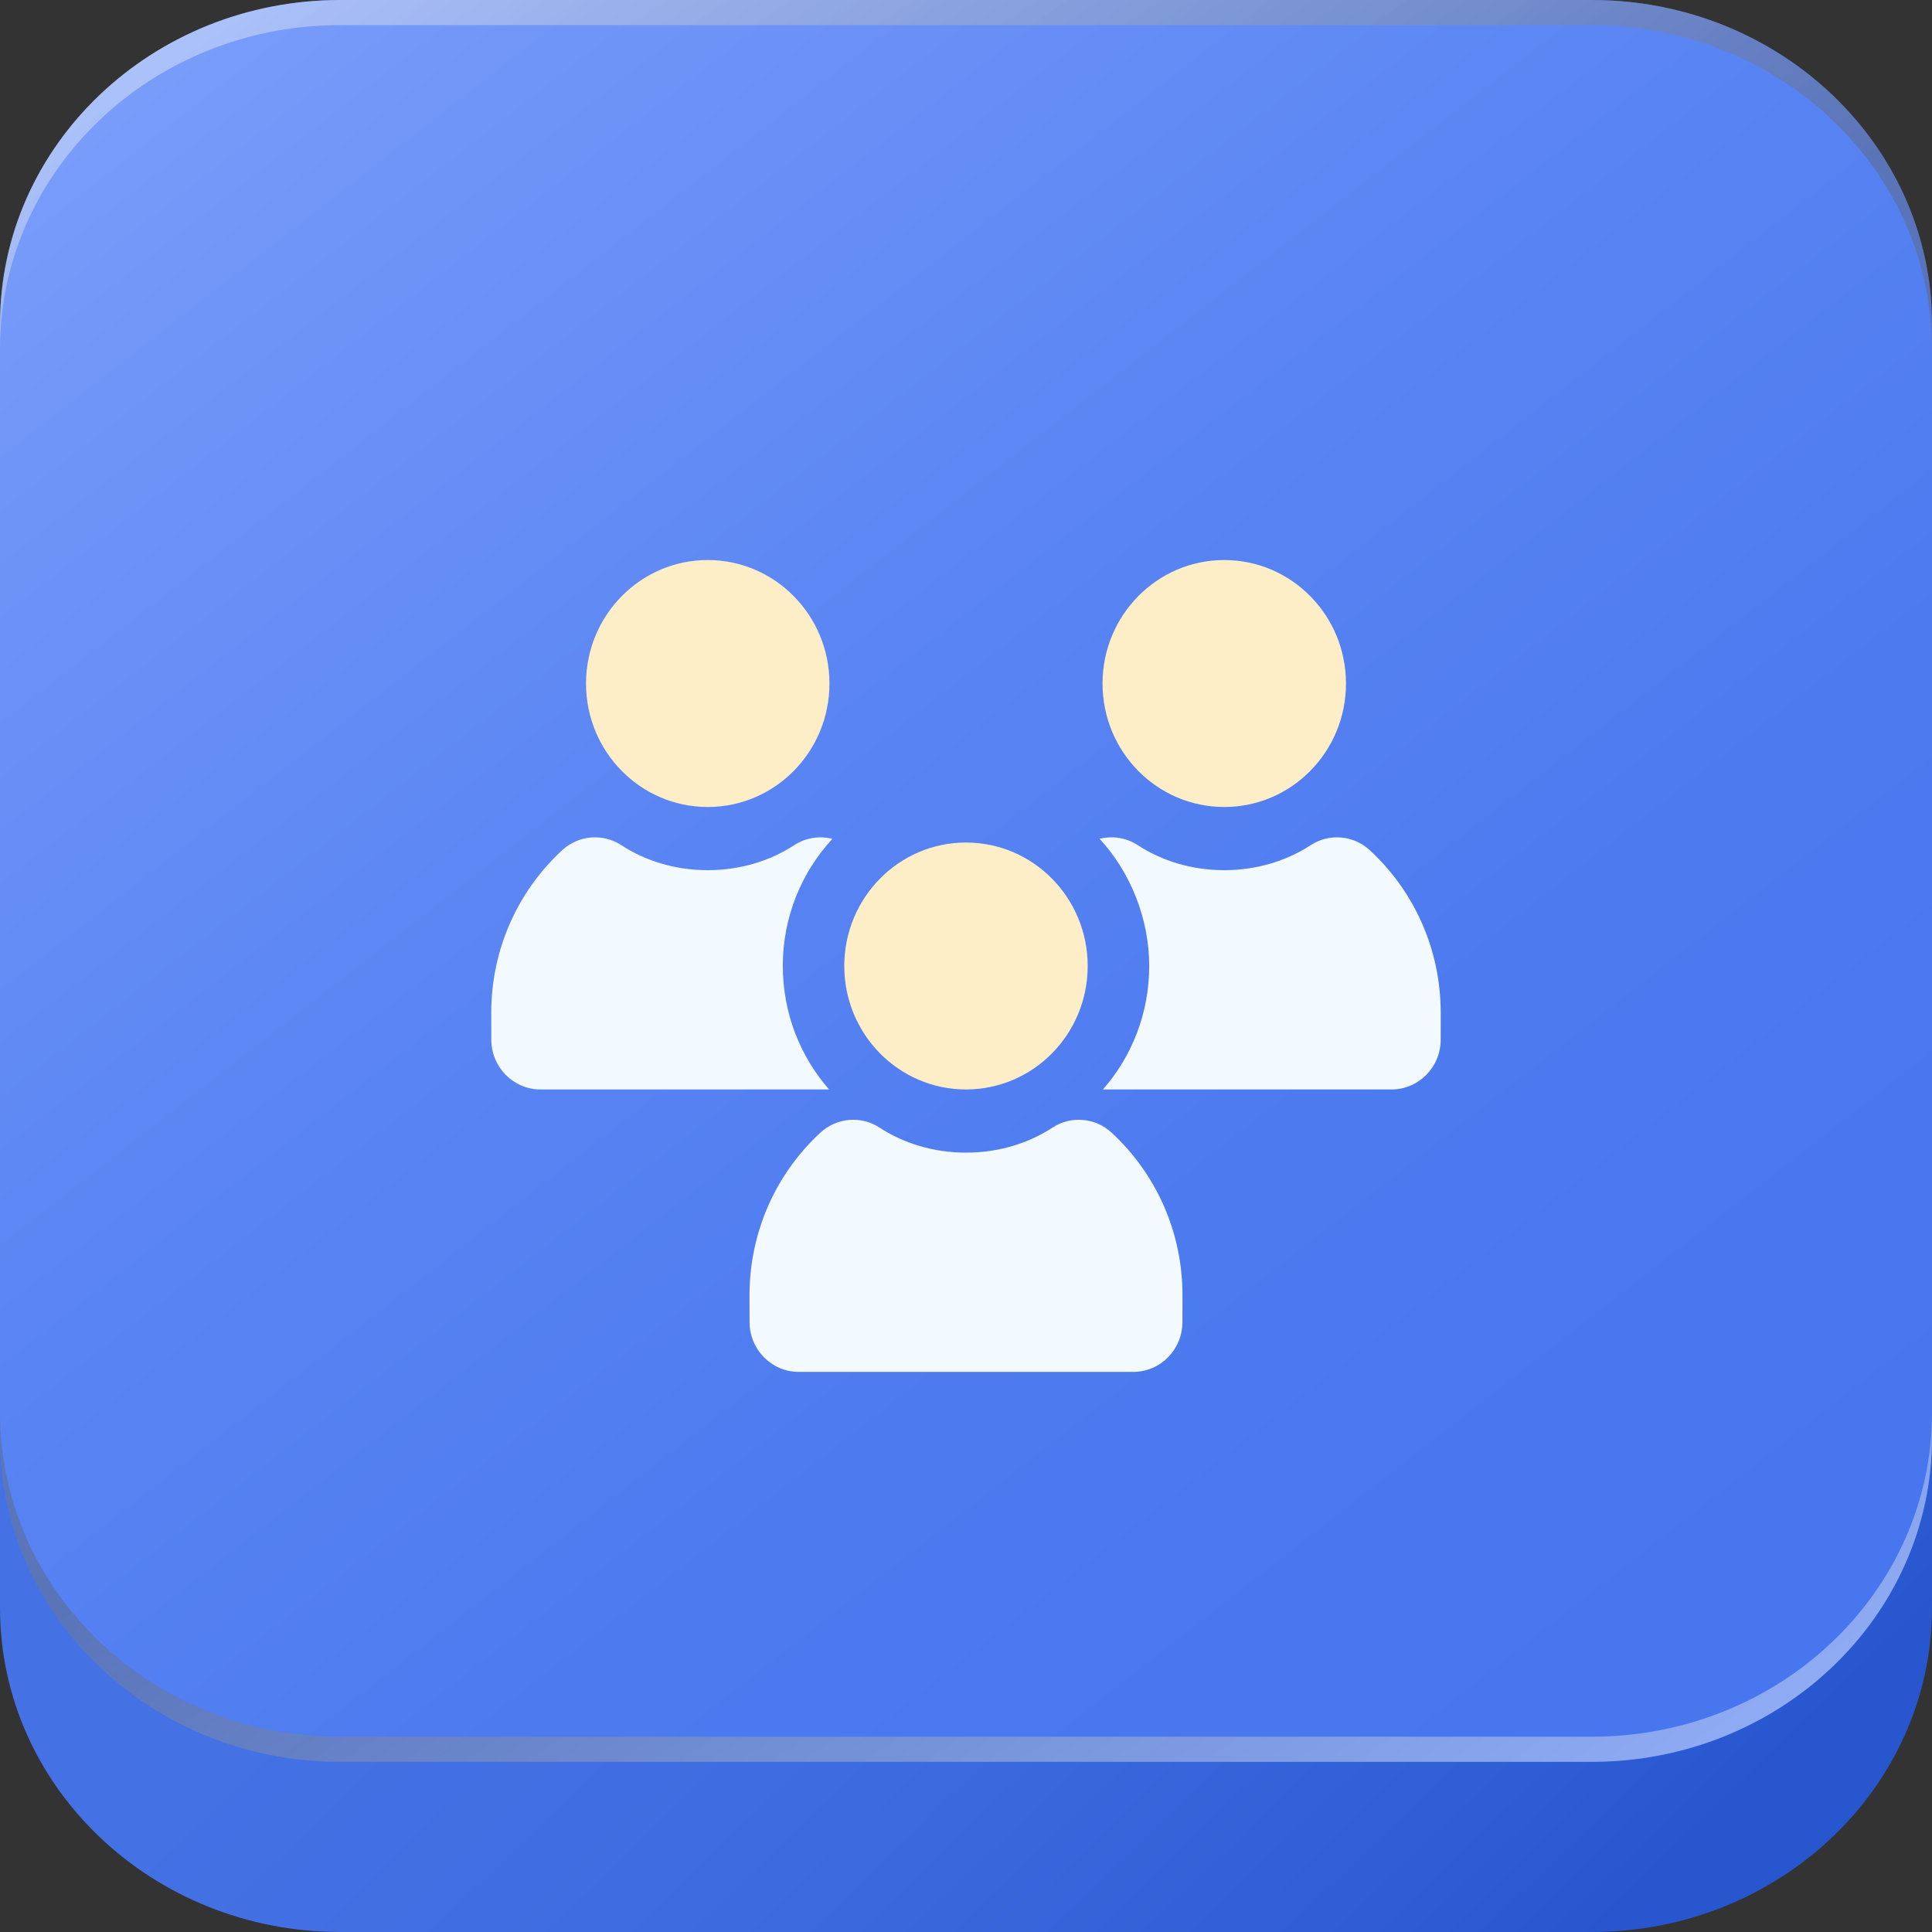 <svg width="80" height="80" viewBox="0 0 80 80" fill="none" xmlns="http://www.w3.org/2000/svg">
<rect x="0" y="0" width="80" height="80" fill="#333333" stroke="none"/>
<path d="M65.913 7.046H14.087C6.307 7.046 0 13.055 0 20.467V66.579C0 73.992 6.308 80 14.087 80H65.913C73.693 80 80 73.992 80 66.579V20.467C80 13.055 73.693 7.046 65.913 7.046Z" fill="url(#paint0_linear_4208_102197)"/>
<path d="M65.913 0H14.087C6.307 0 0 6.009 0 13.421V59.533C0 66.946 6.308 72.954 14.087 72.954H65.913C73.693 72.954 80 66.945 80 59.533V13.421C80 6.008 73.693 0 65.913 0Z" fill="url(#paint1_linear_4208_102197)"/>
<path opacity="0.4" d="M65.913 71.913H14.087C6.307 71.913 0 65.904 0 58.493V59.533C0 66.946 6.308 72.954 14.087 72.954H65.913C73.693 72.954 80 66.945 80 59.533V58.493C80 65.904 73.693 71.913 65.913 71.913Z" fill="url(#paint2_linear_4208_102197)"/>
<path opacity="0.4" d="M14.087 1.041H65.913C73.693 1.041 80 7.05 80 14.461V13.421C80 6.008 73.692 0 65.913 0H14.087C6.307 0 0 6.009 0 13.421V14.461C0 7.049 6.308 1.041 14.087 1.041Z" fill="url(#paint3_linear_4208_102197)"/>
<g clip-path="url(#clip0_4208_102197)">
<path d="M32.415 39.999C32.415 41.962 33.139 43.753 34.331 45.112H22.379C21.257 45.112 20.346 44.19 20.344 43.051L20.342 41.95C20.338 39.276 21.472 36.87 23.28 35.204C23.955 34.582 24.962 34.496 25.727 34.997C26.722 35.647 27.962 36.032 29.306 36.032C30.65 36.032 31.891 35.647 32.885 34.997C33.365 34.683 33.939 34.6 34.467 34.736C33.193 36.112 32.414 37.964 32.414 40.001L32.415 39.999Z" fill="#F2F9FF"/>
<path d="M29.306 33.416C32.089 33.416 34.346 31.127 34.346 28.303C34.346 25.48 32.089 23.19 29.306 23.19C26.523 23.19 24.266 25.48 24.266 28.303C24.266 31.127 26.523 33.416 29.306 33.416Z" fill="#FEEEC8"/>
<path d="M59.658 41.95L59.656 43.051C59.655 44.19 58.743 45.112 57.621 45.112H45.67C46.862 43.753 47.586 41.962 47.586 39.999C47.586 38.036 46.806 36.11 45.532 34.734C46.06 34.6 46.634 34.683 47.114 34.997C48.108 35.646 49.349 36.032 50.693 36.032C52.037 36.032 53.277 35.646 54.272 34.997C55.037 34.497 56.045 34.582 56.718 35.203C58.527 36.87 59.66 39.275 59.657 41.95H59.658Z" fill="#F2F9FF"/>
<path d="M50.694 33.416C53.478 33.416 55.734 31.127 55.734 28.303C55.734 25.48 53.478 23.19 50.694 23.19C47.911 23.19 45.654 25.48 45.654 28.303C45.654 31.127 47.911 33.416 50.694 33.416Z" fill="#FEEEC8"/>
<path d="M40 47.728C41.345 47.728 42.584 47.343 43.58 46.692C44.345 46.191 45.353 46.277 46.026 46.898C47.834 48.565 48.968 50.971 48.964 53.645L48.962 54.746C48.96 55.885 48.049 56.807 46.926 56.807H33.073C31.95 56.807 31.04 55.885 31.038 54.746L31.036 53.645C31.032 50.971 32.166 48.565 33.973 46.898C34.648 46.277 35.654 46.191 36.42 46.692C37.414 47.342 38.655 47.728 40 47.728Z" fill="#F2F9FF"/>
<path d="M39.999 45.112C42.783 45.112 45.039 42.823 45.039 40C45.039 37.176 42.783 34.887 39.999 34.887C37.216 34.887 34.96 37.176 34.96 40C34.96 42.823 37.216 45.112 39.999 45.112Z" fill="#FEEEC8"/>
</g>
<defs>
<linearGradient id="paint0_linear_4208_102197" x1="39.499" y1="43.053" x2="70.922" y2="75.541" gradientUnits="userSpaceOnUse">
<stop stop-color="#4471E4"/>
<stop offset="0.363" stop-color="#3F6DE1"/>
<stop offset="0.782" stop-color="#3160D6"/>
<stop offset="1" stop-color="#2756CF"/>
</linearGradient>
<linearGradient id="paint1_linear_4208_102197" x1="67.504" y1="68.502" x2="12.785" y2="-1.7" gradientUnits="userSpaceOnUse">
<stop stop-color="#4776EE"/>
<stop offset="0.27" stop-color="#4C7AEF"/>
<stop offset="0.583" stop-color="#5A85F3"/>
<stop offset="0.915" stop-color="#7196F8"/>
<stop offset="1" stop-color="#789CFA"/>
</linearGradient>
<linearGradient id="paint2_linear_4208_102197" x1="30.329" y1="47.953" x2="55.457" y2="85.668" gradientUnits="userSpaceOnUse">
<stop stop-color="#616161"/>
<stop offset="0.985" stop-color="white"/>
</linearGradient>
<linearGradient id="paint3_linear_4208_102197" x1="49.671" y1="25" x2="24.543" y2="-12.715" gradientUnits="userSpaceOnUse">
<stop stop-color="#616161"/>
<stop offset="0.985" stop-color="white"/>
</linearGradient>
<clipPath id="clip0_4208_102197">
<rect width="40" height="34" fill="white" transform="translate(20 23)"/>
</clipPath>
</defs>
</svg>
